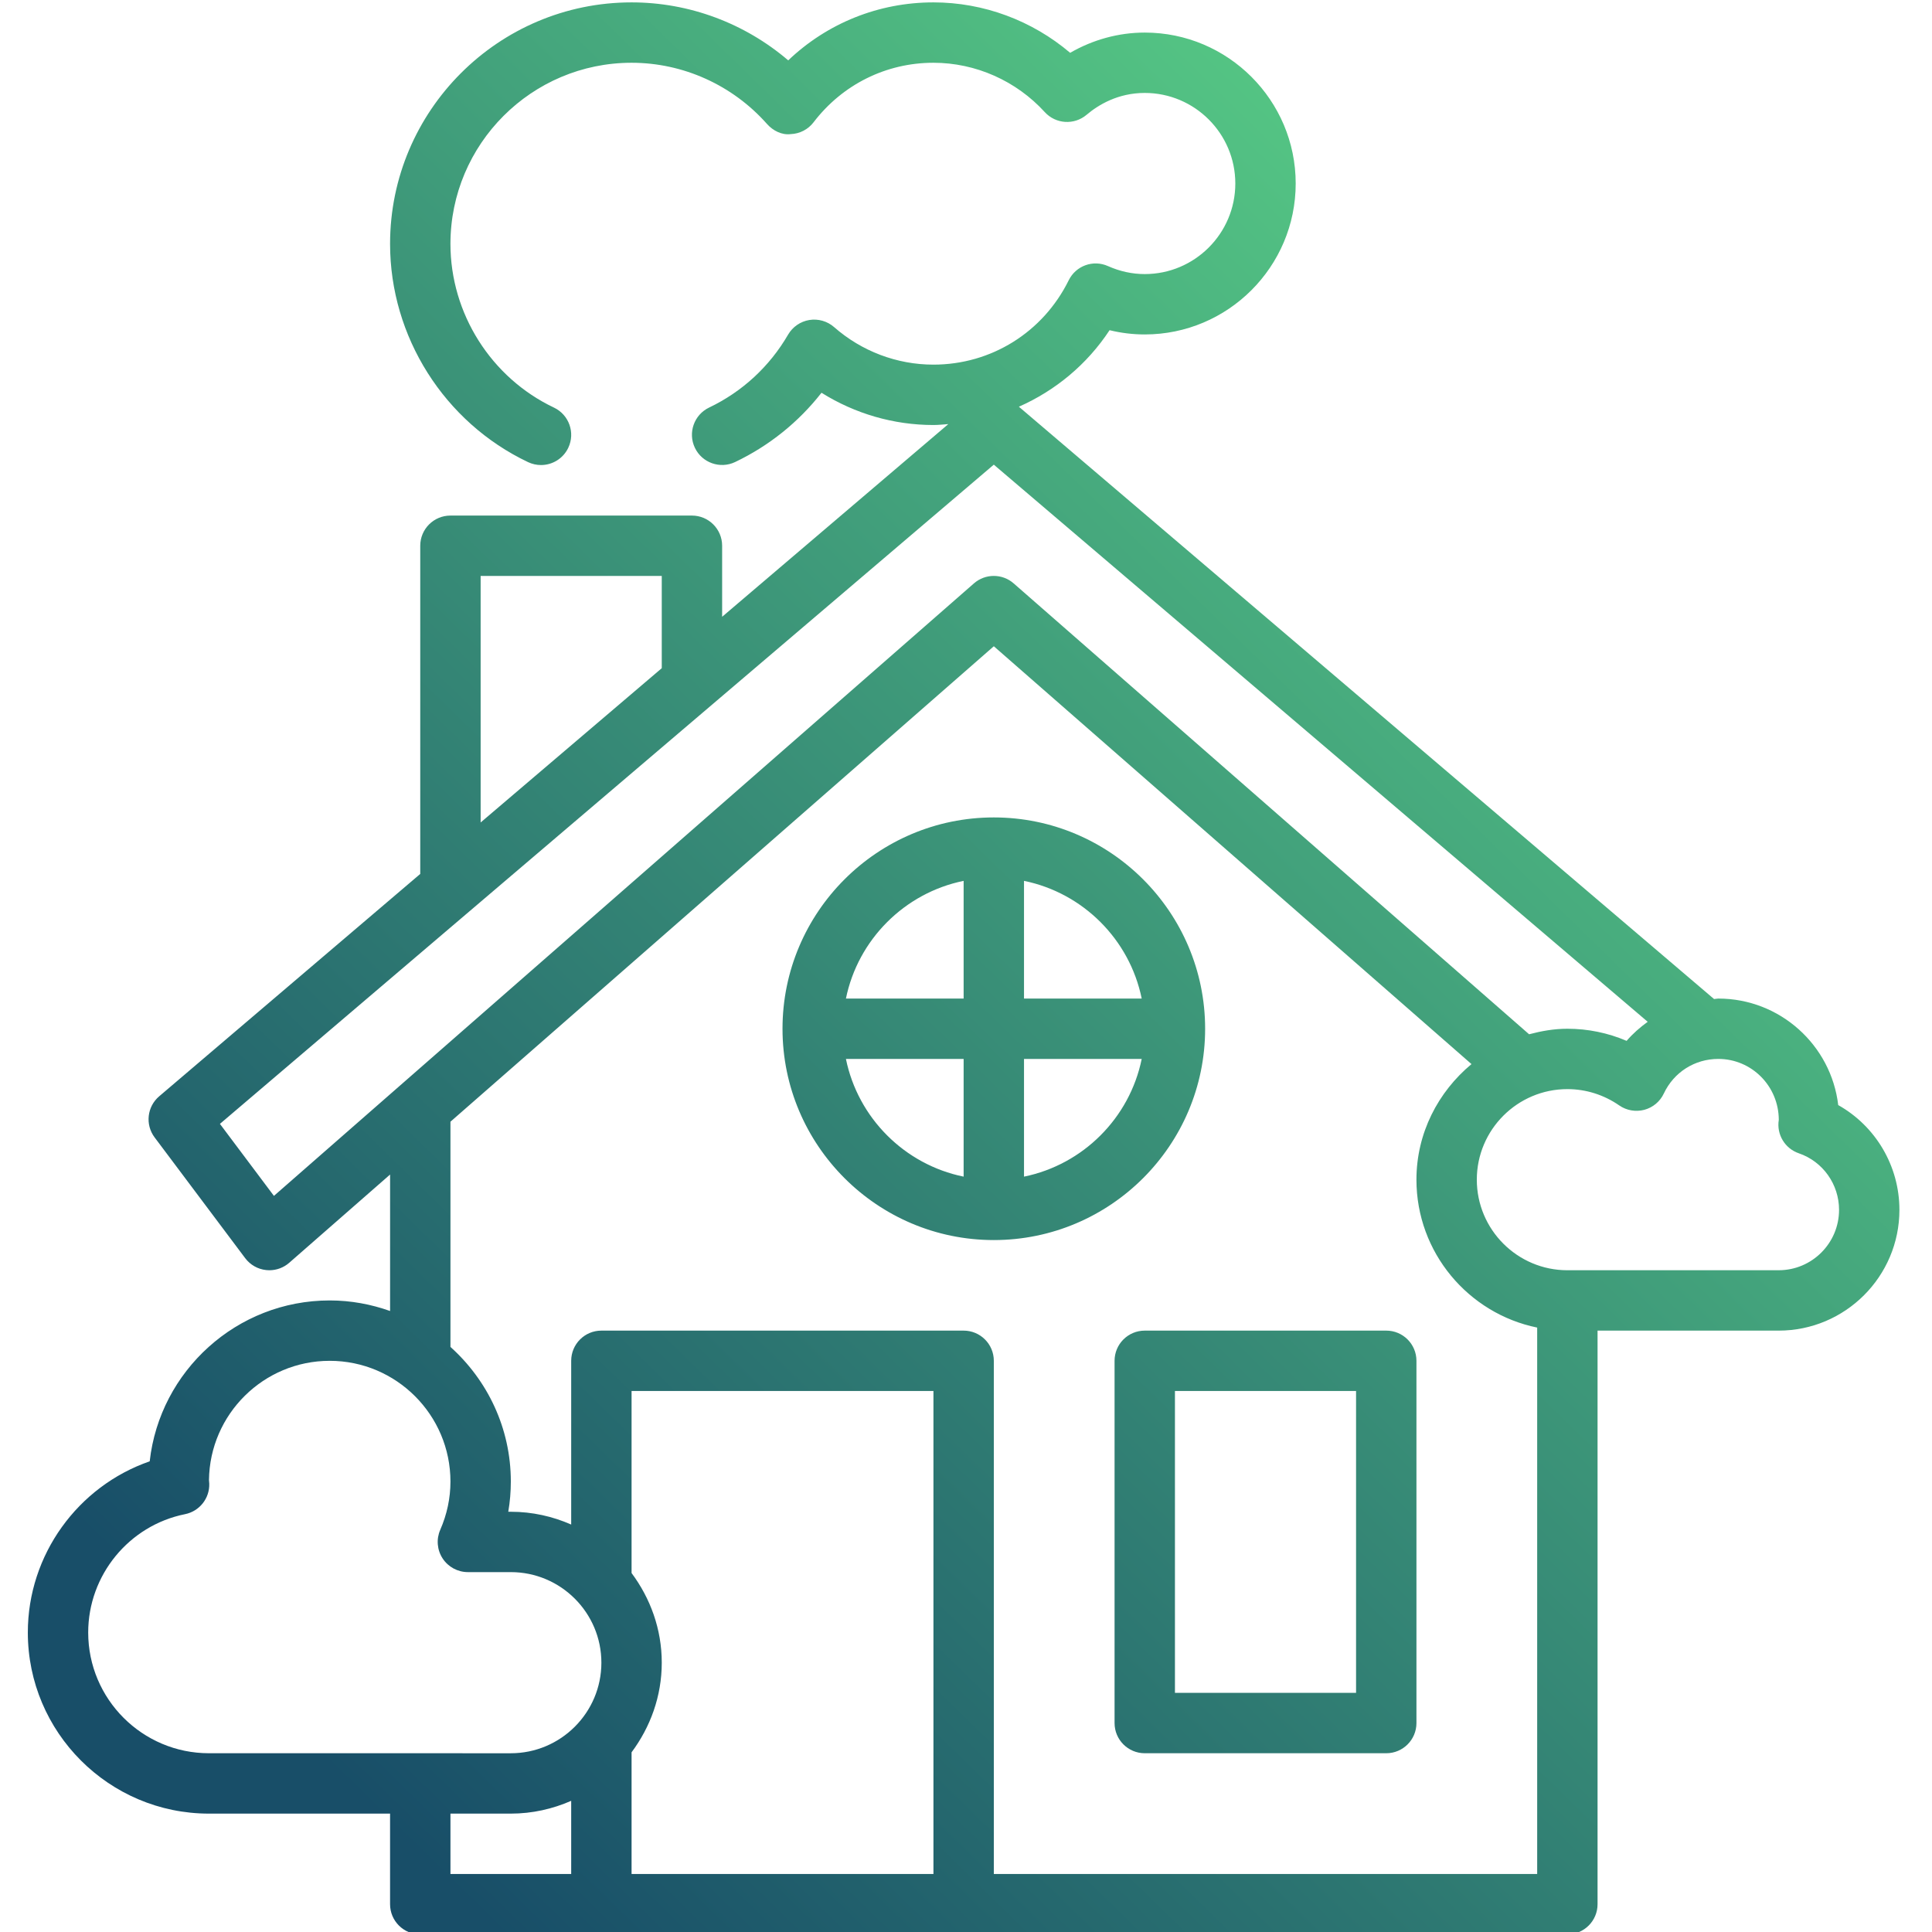 <?xml version="1.0" encoding="UTF-8"?>
<!DOCTYPE svg PUBLIC "-//W3C//DTD SVG 1.1//EN" "http://www.w3.org/Graphics/SVG/1.1/DTD/svg11.dtd">
<!-- Creator: CorelDRAW -->
<svg xmlns="http://www.w3.org/2000/svg" xml:space="preserve" width="25mm" height="25mm" version="1.1" shape-rendering="geometricPrecision" text-rendering="geometricPrecision" image-rendering="optimizeQuality" fill-rule="evenodd" clip-rule="evenodd"
viewBox="0 0 2500 2500"
 xmlns:xlink="http://www.w3.org/1999/xlink"
 xmlns:xodm="http://www.corel.com/coreldraw/odm/2003">
 <defs>
   <linearGradient id="id0" gradientUnits="userSpaceOnUse" x1="292.12" y1="2159.39" x2="2059.3" y2="346.77">
    <stop offset="0" stop-opacity="1" stop-color="#184E68"/>
    <stop offset="1" stop-opacity="1" stop-color="#57CA85"/>
   </linearGradient>
 </defs>
 <g id="Camada_x0020_1">
  <path fill="url(#id0)" fill-rule="nonzero" d="M2378.65 1429.96c-9.14,-77.51 -75.25,-137.82 -155.16,-137.82 -1.88,0 -3.65,0.55 -5.51,0.61l-899.55 -766.46c47.23,-20.87 88.17,-54.65 117.36,-99.02 14.91,3.66 30.13,5.5 45.53,5.5 107.69,0 195.31,-87.63 195.31,-195.31 0,-107.69 -87.62,-195.31 -195.31,-195.31 -33.76,0 -67.06,9.15 -96.55,26.2 -49.2,-41.81 -112,-65.27 -176.89,-65.27 -70.97,0 -137.46,26.93 -187.92,75.03 -56.27,-48.1 -128.09,-75.03 -202.69,-75.03 -172.31,0 -312.51,140.2 -312.51,312.51 0,120.04 70.1,230.9 178.57,282.4 5.4,2.55 11.1,3.77 16.73,3.77 14.61,0 28.62,-8.23 35.3,-22.32 9.25,-19.49 0.96,-42.75 -18.55,-52.02 -81.36,-38.64 -133.93,-121.78 -133.93,-211.83 0,-129.24 105.13,-234.38 234.37,-234.38 66.78,0 130.66,28.88 175.25,79.2 7.76,8.77 19.25,14.57 30.65,13.12 11.67,-0.41 22.54,-6.02 29.61,-15.29 37.4,-48.95 93.94,-77.03 155.11,-77.03 54.53,0 107.03,23.27 144.08,63.86 14.17,15.53 38.04,17.05 54.1,3.47 15.23,-12.89 40.63,-28.28 75.26,-28.28 64.62,0 117.19,52.58 117.19,117.2 0,64.62 -52.57,117.19 -117.19,117.19 -16.19,0 -32.16,-3.47 -47.5,-10.3 -19.22,-8.67 -41.66,-0.51 -50.92,18.38 -33.23,67.29 -100.29,109.1 -175.02,109.1 -47.17,0 -92.81,-17.24 -128.53,-48.56 -8.77,-7.7 -20.54,-11.06 -32.07,-9.2 -11.52,1.91 -21.59,8.85 -27.46,18.93 -23.98,41.28 -59.32,73.89 -102.2,94.37 -19.47,9.3 -27.71,32.61 -18.42,52.07 9.26,19.46 32.63,27.7 52.07,18.43 44,-21.03 82.04,-51.62 111.78,-89.65 43.27,27.12 93.39,41.74 144.84,41.74 6.51,0 12.86,-0.75 19.27,-1.2l-292.7 249.35 0 -91.91c0,-21.58 -17.5,-39.06 -39.07,-39.06l-312.5 0c-21.57,0 -39.07,17.46 -39.07,39.06l0 424.65 -337.82 287.77c-15.72,13.39 -18.29,36.7 -5.9,53.18l117.19 156.24c6.53,8.7 16.36,14.31 27.18,15.42 1.36,0.14 2.7,0.23 4.06,0.23 9.42,0 18.57,-3.39 25.73,-9.65l130.53 -114.2 0 176.59c-24.48,-8.7 -50.7,-13.67 -78.13,-13.67 -120.4,0 -219.87,91.25 -232.93,208.19 -92.98,32.23 -157.7,120.89 -157.7,221.49 0,129.24 105.13,234.37 234.37,234.37l234.36 0 0 117.2c0,21.58 17.49,39.06 39.06,39.06l1484.37 -0.02c21.57,0 39.06,-17.46 39.06,-39.06l0 -742.18 234.36 0c86.16,0 156.25,-70.07 156.25,-156.25 0,-56.95 -30.92,-108.48 -79.21,-135.6l0.01 0zm-1756.71 -684.71l234.38 0 0 119.38 -234.38 199.65 0 -319.04 0 0.01zm-267.47 802.23l-69.89 -93.19 1001.4 -853.03 846.14 720.94c-9.96,7.19 -19.24,15.3 -27.29,24.67 -24.15,-10.33 -50.12,-15.68 -76.67,-15.68 -17.21,0 -33.6,2.95 -49.51,7.15l-666.96 -583.43c-14.72,-12.89 -36.72,-12.89 -51.44,0l-905.79 792.57 0.01 0zm-240.34 564.96c0,-74.11 52.71,-138.51 125.3,-153.11 18.65,-3.74 31.89,-20.41 31.35,-39.41 -0.05,-1.61 -0.18,-3.16 -0.37,-4.72 1.04,-85.26 70.71,-154.31 156.23,-154.31 86.16,0 156.24,70.07 156.24,156.24 0,21.41 -4.44,42.42 -13.21,62.48 -5.28,12.05 -4.11,25.98 3.11,37.04 7.23,11.03 19.52,17.66 32.69,17.66l55.52 0c64.62,0 117.2,52.57 117.2,117.19 0,64.62 -52.58,117.2 -117.2,117.2l-390.61 -0.02c-86.16,0 -156.25,-70.07 -156.25,-156.24zm468.75 234.37l78.11 0c27.8,0 54.16,-6.04 78.13,-16.55l0 94.68 -156.24 -0.01 0 -78.13 0 0.01zm234.37 78.12l0 -157.46c24.21,-32.52 39.07,-72.4 39.07,-115.98 0,-43.58 -14.84,-83.45 -39.07,-115.98l0 -235.59 390.62 0.02 0 624.99 -390.62 0zm468.75 0l0 -664.06c0,-21.58 -17.5,-39.06 -39.07,-39.06l-468.74 0c-21.57,0 -39.07,17.46 -39.07,39.06l0 211.88c-23.96,-10.53 -50.31,-16.55 -78.13,-16.55l-3.29 -0.02c2.2,-12.86 3.31,-25.89 3.31,-39.06 0,-69.19 -30.31,-131.27 -78.13,-174.2l0 -291.45 703.12 -615.23 618.11 540.69c-43.14,35.86 -71.25,89.23 -71.25,149.57 0,94.31 67.22,173.21 156.24,191.37l0 707.06 -703.1 0zm1015.62 -781.24l-273.44 0c-64.62,0 -117.19,-52.57 -117.19,-117.19 0,-64.62 52.57,-117.19 117.19,-117.19 23.98,0 47.23,7.32 67.22,21.17 9.43,6.52 21.26,8.5 32.36,5.61 11.1,-2.99 20.32,-10.68 25.22,-21.1 12.99,-27.58 40.01,-44.75 70.51,-44.75 43.08,0 78.13,35.07 78.26,78.81 -3.09,18.84 7.85,37.12 25.9,43.3 31.15,10.65 52.08,40.1 52.08,73.2 0,43.07 -35.03,78.13 -78.13,78.13l0.02 0.01zm-507.81 78.12l-312.5 0c-21.57,0 -39.07,17.46 -39.07,39.06l0 468.75c0,21.58 17.5,39.06 39.07,39.06l312.5 0c21.57,0 39.06,-17.46 39.06,-39.06l0 -468.75c0,-21.58 -17.49,-39.06 -39.06,-39.06zm-39.07 468.74l-234.37 0 0 -390.61 234.37 0 0 390.61zm-195.31 -859.36c0,-150.75 -122.65,-273.44 -273.43,-273.44 -150.78,0 -273.44,122.69 -273.44,273.44 0,150.75 122.66,273.44 273.44,273.44 150.78,0 273.43,-122.69 273.43,-273.44zm-82.07 -39.06l-152.3 0 0 -152.3c76.4,15.57 136.73,75.9 152.3,152.3zm-230.43 -152.3l0 152.3 -152.3 0c15.58,-76.4 75.9,-136.73 152.3,-152.3zm-152.3 230.43l152.3 0 0 152.3c-76.4,-15.58 -136.72,-75.9 -152.3,-152.3zm230.43 152.3l0 -152.3 152.3 0c-15.57,76.4 -75.9,136.72 -152.3,152.3z"/>
 </g>
</svg>
